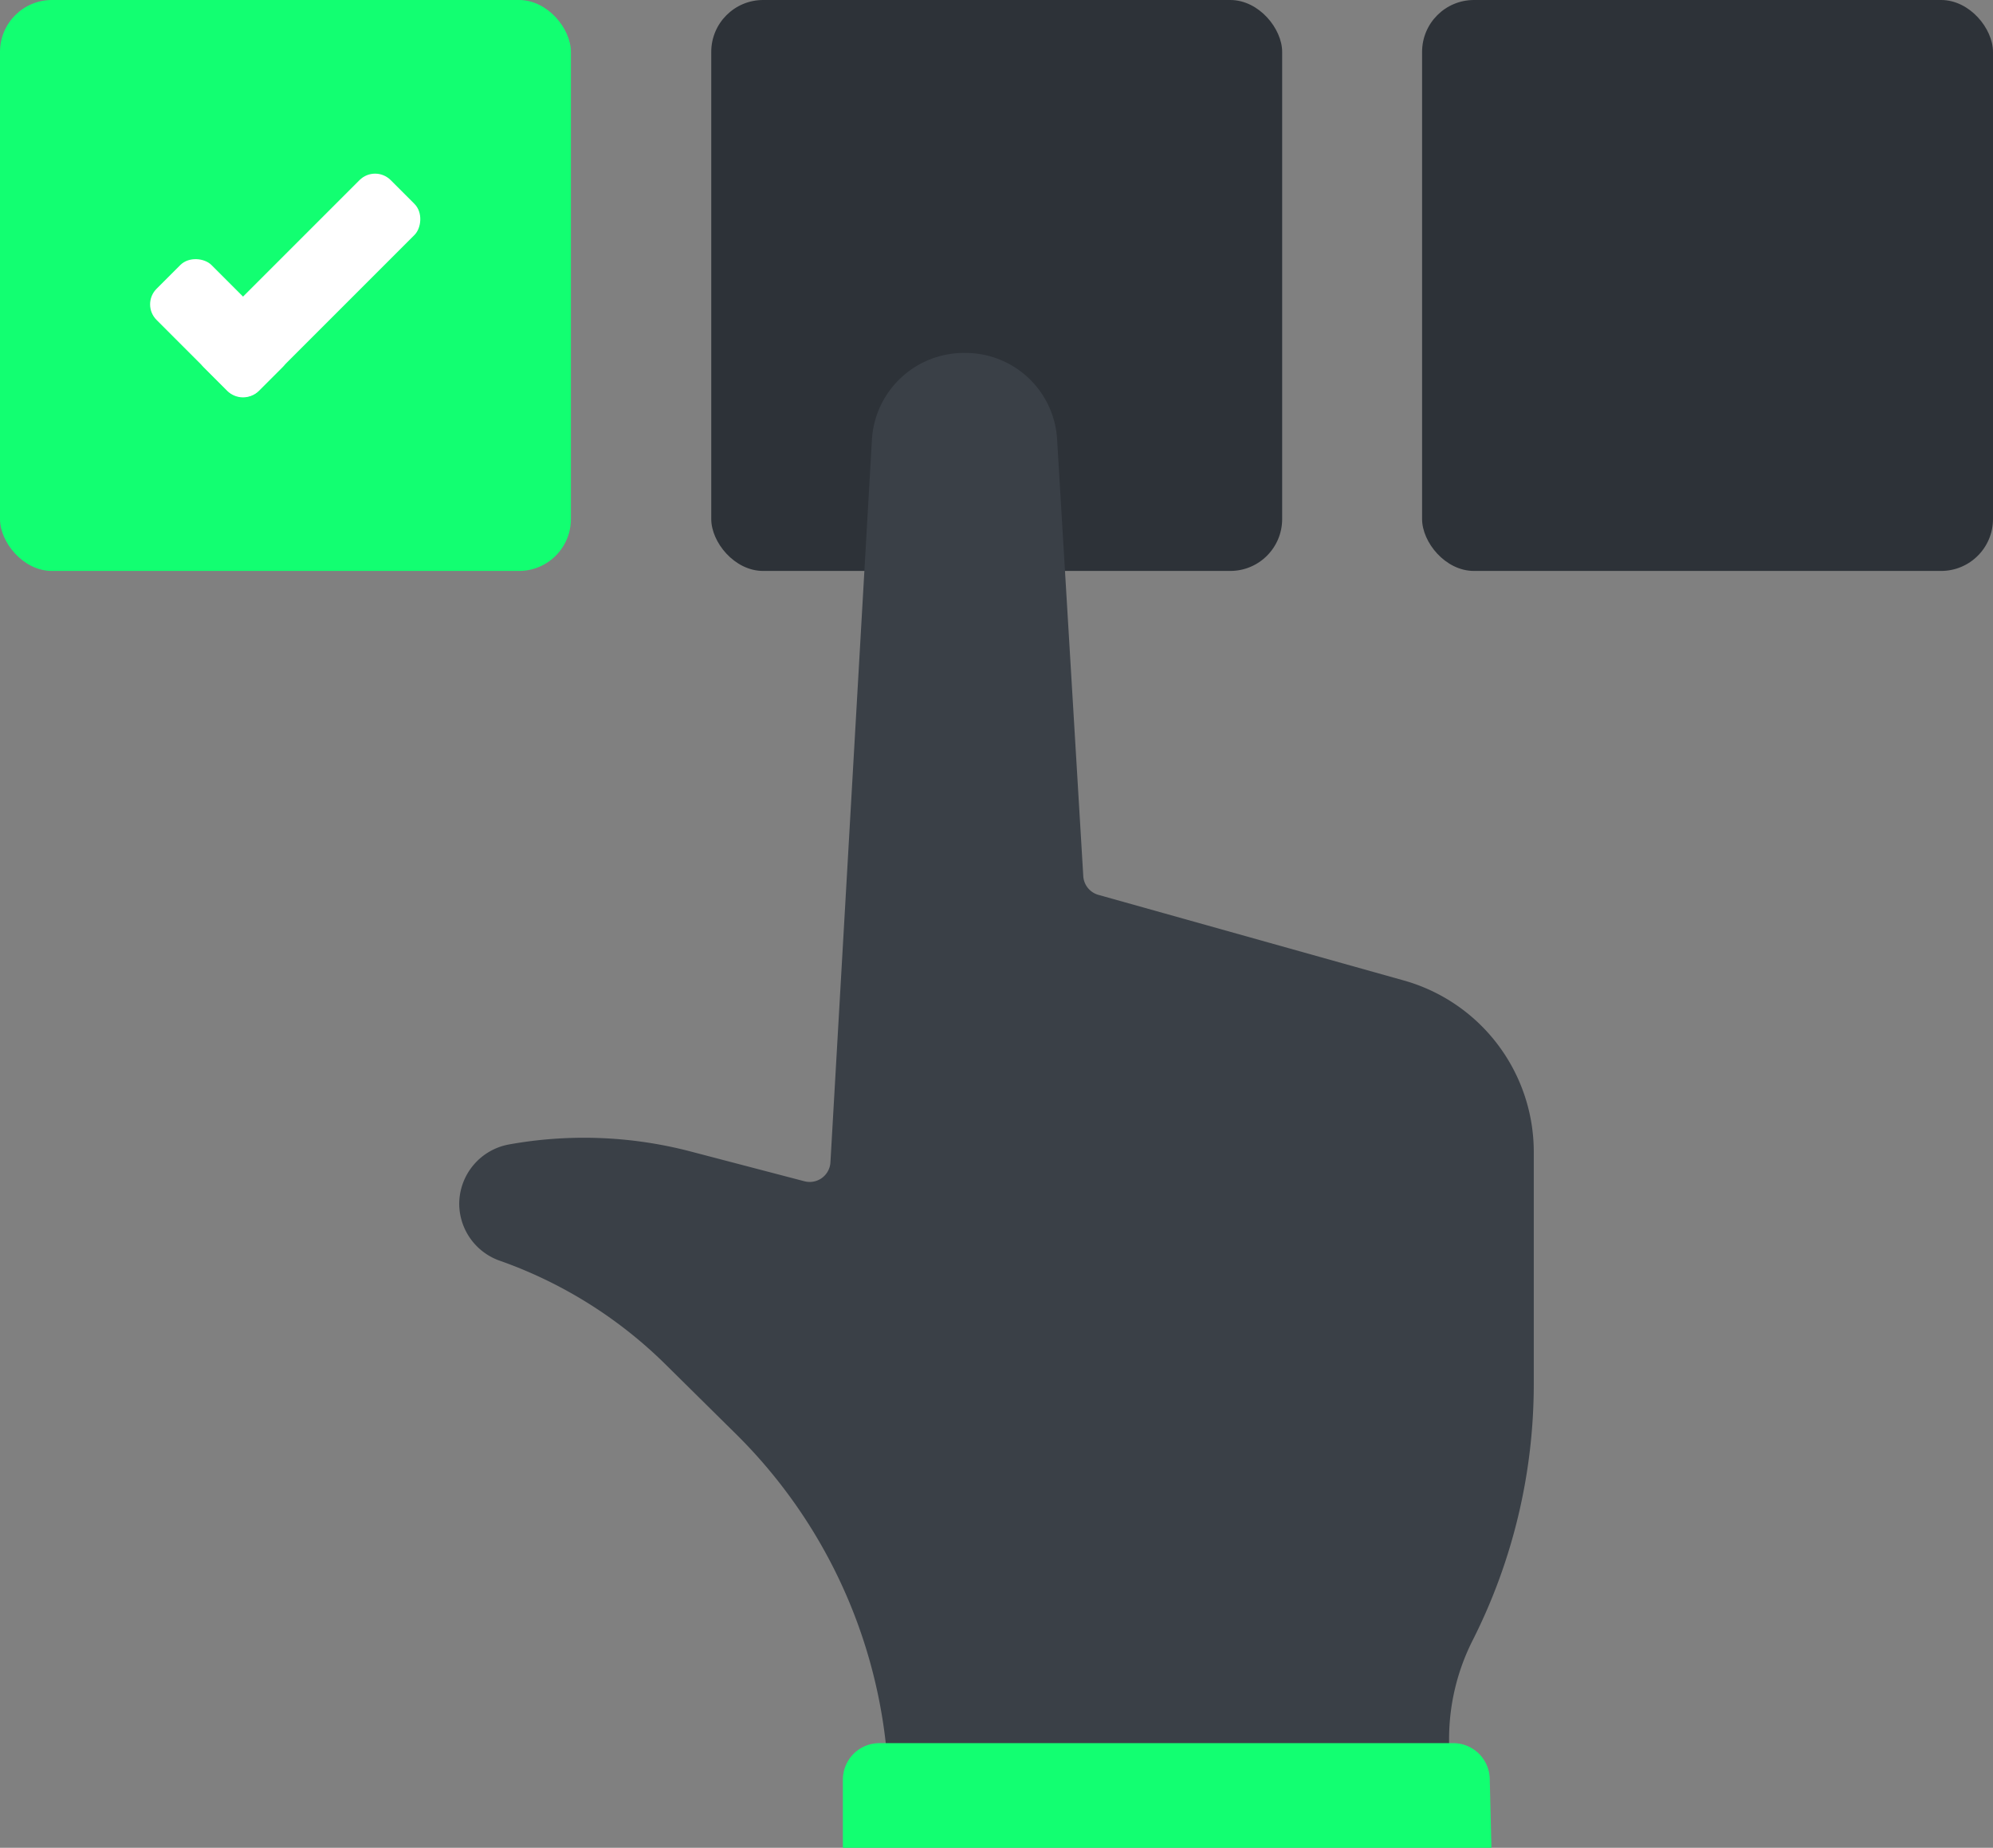 <svg xmlns="http://www.w3.org/2000/svg" viewBox="0 0 48 44.5"><rect x="0" y="0" width="48" height="44.5" fill="#808080" stroke="none"/><defs><style>.cls-1{fill:#2d3238;}.cls-2{fill:#3a4047;}.cls-3{fill:#12ff71;}.cls-4{fill:#fff;}</style></defs><g id="Calque_2" data-name="Calque 2"><g id="Layer_1" data-name="Layer 1"><rect class="cls-1" x="17.13" width="13.75" height="13.75" rx="1.25"></rect><rect class="cls-1" x="34.25" width="13.75" height="13.75" rx="1.25"></rect><path class="cls-2" d="M26.09,21.1l-.63-10.51A2.21,2.21,0,0,0,23.25,8.5h0A2.22,2.22,0,0,0,21,10.58L20,28a.5.5,0,0,1-.62.45l-2.79-.73a10.16,10.16,0,0,0-4.32-.16h0A1.46,1.46,0,0,0,11.06,29h0a1.46,1.46,0,0,0,1,1.37h0a10.78,10.78,0,0,1,4,2.52l1.69,1.67a12.41,12.41,0,0,1,3.66,8.8H34.9V41.87a5.27,5.27,0,0,1,.57-2.37h0a13.68,13.68,0,0,0,1.47-6.18V27.75a4.29,4.29,0,0,0-3.14-4.14l-7.35-2.06A.5.5,0,0,1,26.09,21.1Z"></path><path class="cls-3" d="M35.92,44.5H20.3V42.86a.88.88,0,0,1,.88-.88H35a.88.88,0,0,1,.88.88Z"></path><rect class="cls-3" width="13.75" height="13.75" rx="1.25"></rect><rect class="cls-4" x="6.51" y="3.69" width="1.87" height="6.37" rx="0.53" transform="translate(7.04 -3.25) rotate(45)"></rect><rect class="cls-4" x="4.35" y="6.16" width="1.87" height="3.48" rx="0.53" transform="translate(14.61 9.75) rotate(135.01)"></rect></g></g></svg>